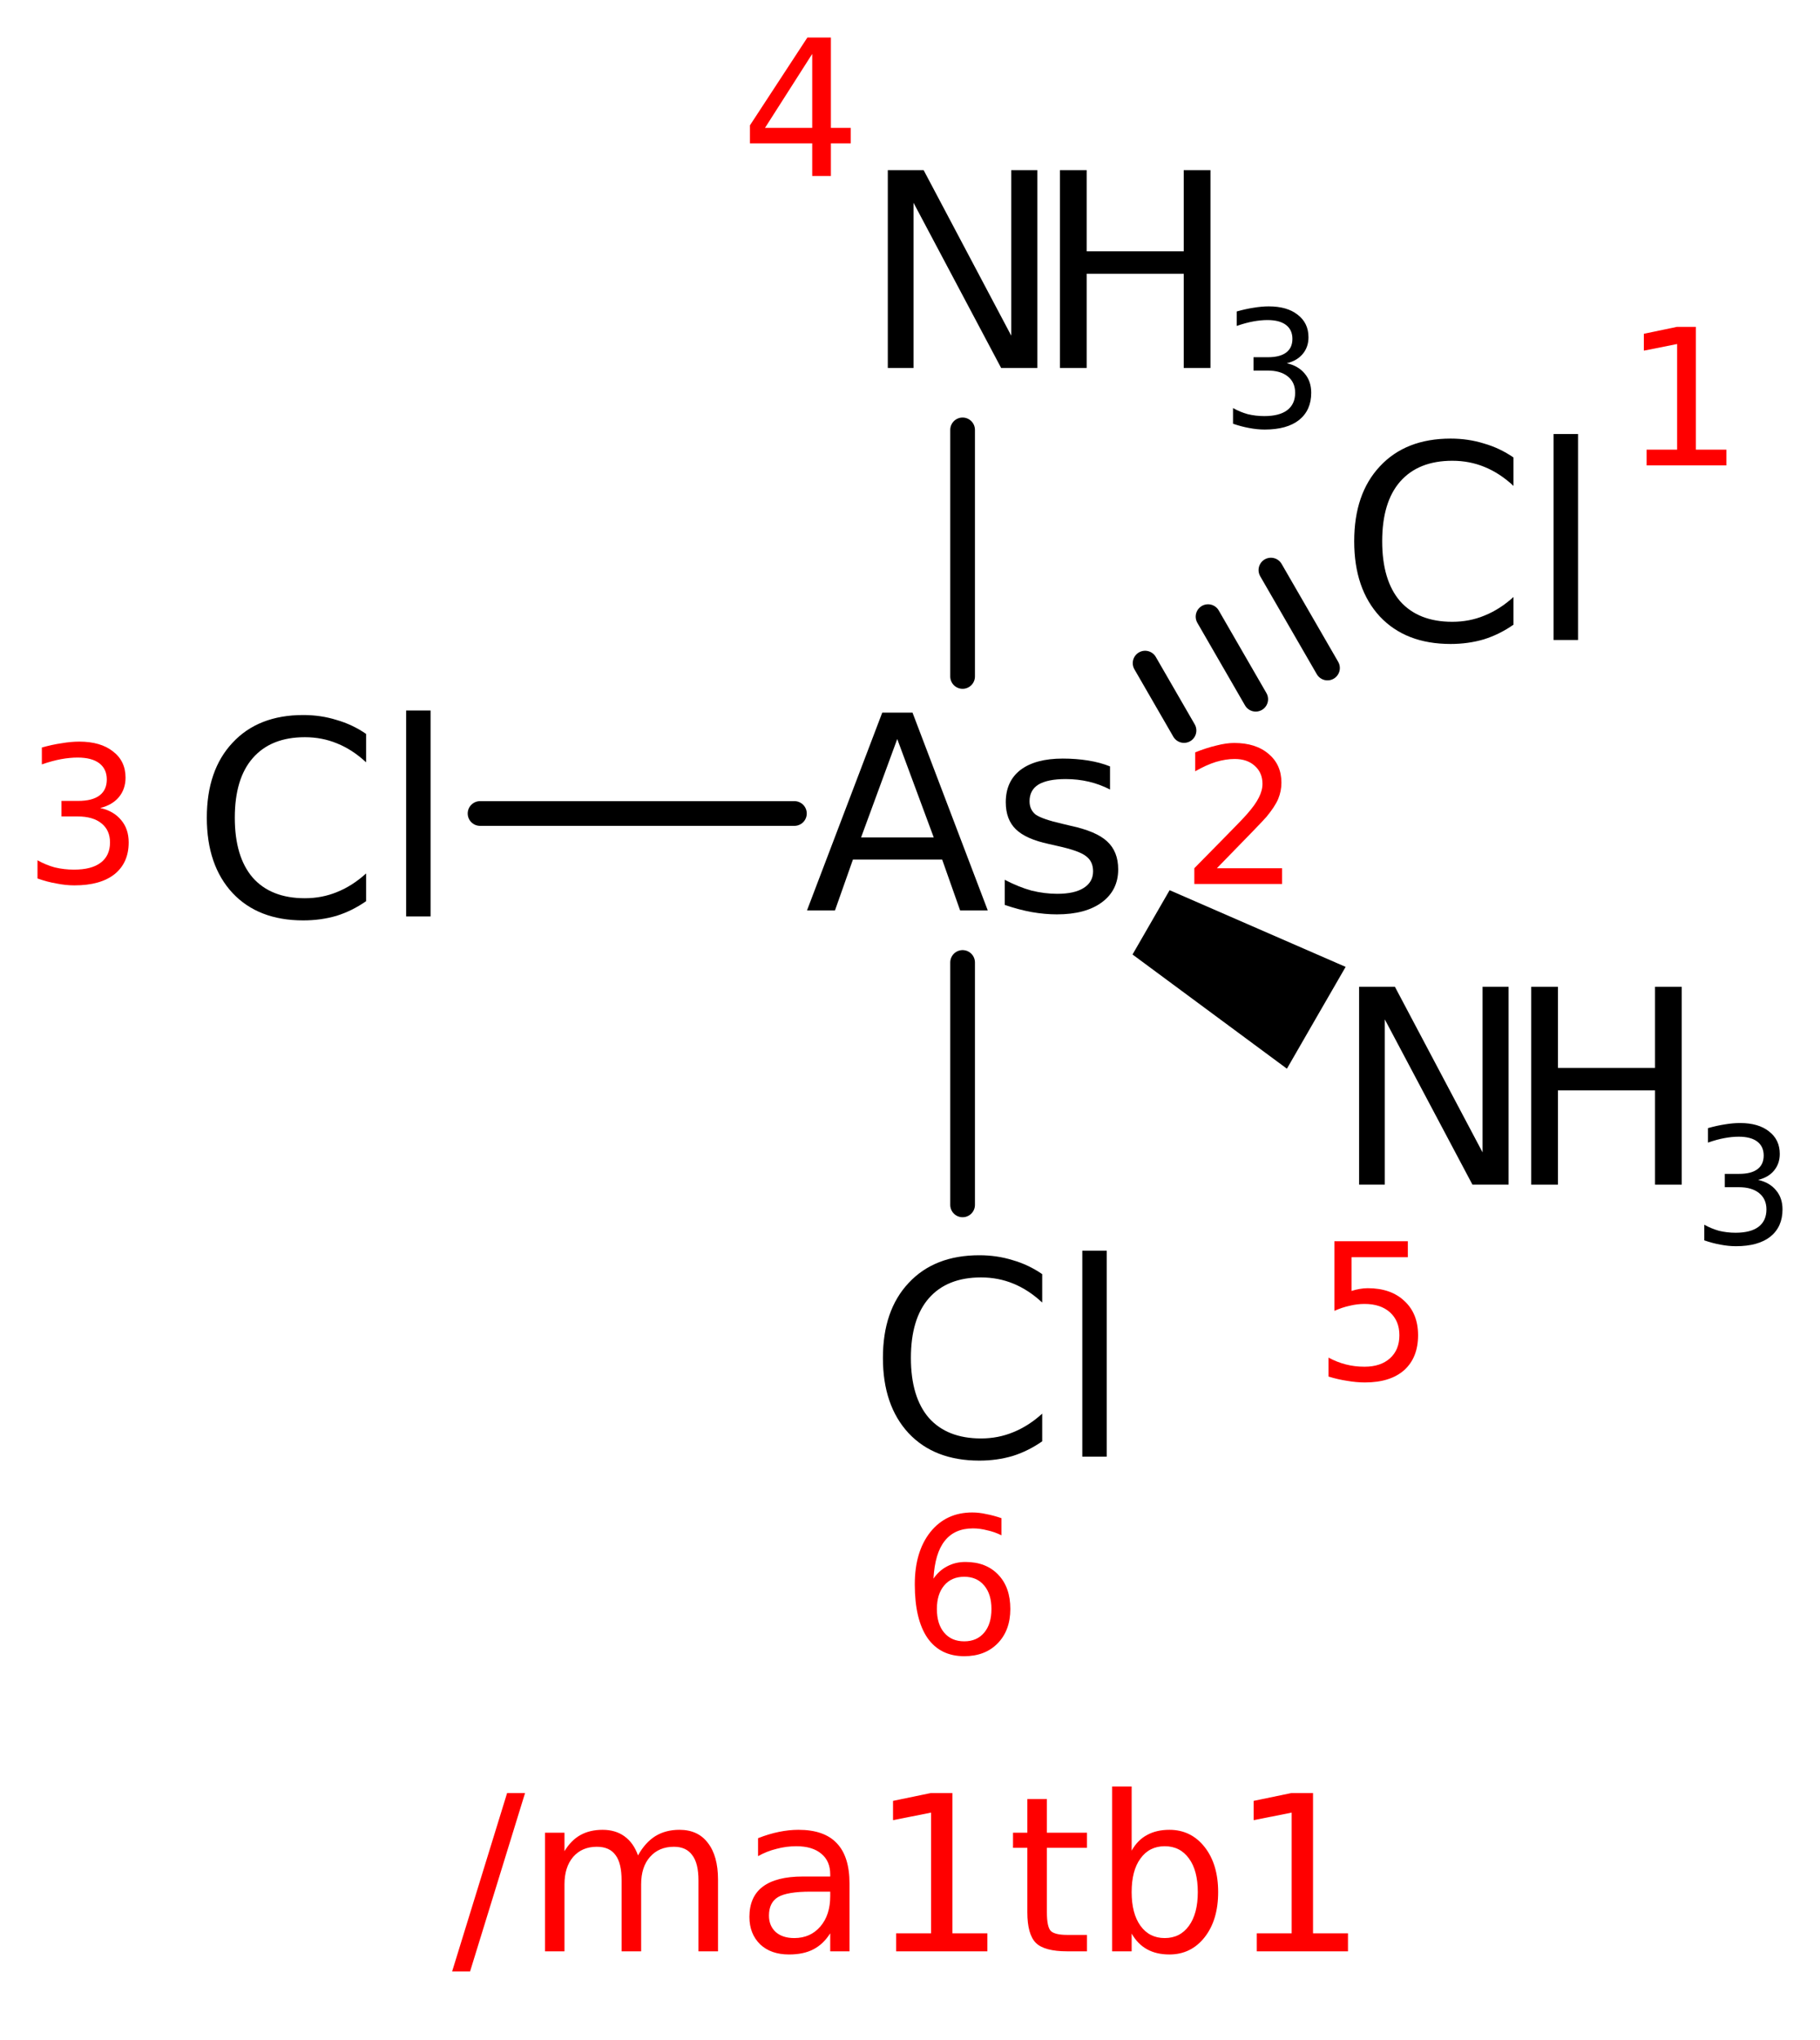 <?xml version='1.0' encoding='UTF-8'?>
<!DOCTYPE svg PUBLIC "-//W3C//DTD SVG 1.1//EN" "http://www.w3.org/Graphics/SVG/1.1/DTD/svg11.dtd">
<svg version='1.2' xmlns='http://www.w3.org/2000/svg' xmlns:xlink='http://www.w3.org/1999/xlink' width='27.183mm' height='30.456mm' viewBox='0 0 27.183 30.456'>
  <desc>Generated by the Chemistry Development Kit (http://github.com/cdk)</desc>
  <g stroke-linecap='round' stroke-linejoin='round' stroke='#000000' stroke-width='.369' fill='#000000'>
    <rect x='.0' y='.0' width='28.0' height='31.0' fill='#FFFFFF' stroke='none'/>
    <g id='mol1' class='mol'>
      <g id='mol1bnd1' class='bond'>
        <line x1='17.103' y1='9.9' x2='17.684' y2='10.906'/>
        <line x1='18.043' y1='9.206' x2='18.755' y2='10.439'/>
        <line x1='18.982' y1='8.511' x2='19.827' y2='9.973'/>
      </g>
      <line id='mol1bnd2' class='bond' x1='11.865' y1='12.145' x2='7.17' y2='12.145'/>
      <line id='mol1bnd3' class='bond' x1='14.377' y1='10.099' x2='14.377' y2='6.418'/>
      <path id='mol1bnd4' class='bond' d='M17.469 13.29l-.554 .96l2.306 1.705l.438 -.76l.439 -.76z' stroke='none'/>
      <line id='mol1bnd5' class='bond' x1='14.377' y1='14.369' x2='14.377' y2='17.988'/>
      <path id='mol1atm1' class='atom' d='M22.605 6.83v.424q-.204 -.19 -.433 -.283q-.223 -.092 -.481 -.092q-.506 -.0 -.779 .311q-.268 .307 -.268 .891q.0 .584 .268 .895q.273 .307 .779 .307q.258 -.0 .481 -.093q.229 -.092 .433 -.277v.413q-.209 .146 -.442 .219q-.234 .069 -.497 .069q-.671 -.0 -1.056 -.409q-.384 -.414 -.384 -1.124q.0 -.711 .384 -1.119q.385 -.414 1.056 -.414q.263 -.0 .497 .073q.238 .068 .442 .209zM23.204 6.48h.365v3.075h-.365v-3.075z' stroke='none'/>
      <path id='mol1atm2' class='atom' d='M13.401 11.033l-.54 1.469h1.085l-.545 -1.469zM13.177 10.639h.452l1.124 2.953h-.413l-.268 -.759h-1.333l-.268 .759h-.418l1.124 -2.953zM16.579 11.442v.345q-.151 -.078 -.316 -.117q-.166 -.039 -.346 -.039q-.272 .0 -.409 .083q-.131 .083 -.131 .248q-.0 .127 .092 .2q.098 .068 .395 .136l.121 .029q.389 .083 .55 .234q.166 .151 .166 .418q-.0 .312 -.244 .492q-.243 .18 -.671 .18q-.18 -.0 -.375 -.034q-.19 -.034 -.404 -.107v-.375q.205 .107 .399 .161q.195 .048 .385 .048q.257 .0 .394 -.087q.141 -.088 .141 -.249q-.0 -.146 -.102 -.223q-.098 -.083 -.433 -.156l-.127 -.029q-.341 -.073 -.491 -.219q-.151 -.146 -.151 -.404q-.0 -.312 .219 -.482q.224 -.17 .632 -.17q.2 -.0 .38 .029q.18 .029 .326 .088z' stroke='none'/>
      <path id='mol1atm3' class='atom' d='M5.468 10.957v.424q-.204 -.19 -.433 -.282q-.224 -.093 -.482 -.093q-.506 .0 -.778 .312q-.268 .306 -.268 .89q.0 .584 .268 .895q.272 .307 .778 .307q.258 -.0 .482 -.093q.229 -.092 .433 -.277v.414q-.209 .146 -.443 .219q-.233 .068 -.496 .068q-.672 -.0 -1.056 -.409q-.384 -.414 -.384 -1.124q-.0 -.71 .384 -1.119q.384 -.414 1.056 -.414q.263 .0 .496 .073q.239 .068 .443 .209zM6.066 10.607h.365v3.075h-.365v-3.075z' stroke='none'/>
      <g id='mol1atm4' class='atom'>
        <path d='M13.26 2.54h.535l1.309 2.472v-2.472h.389v2.954h-.54l-1.309 -2.467v2.467h-.384v-2.954z' stroke='none'/>
        <path d='M15.831 2.54h.399v1.212h1.45v-1.212h.399v2.954h-.399v-1.407h-1.45v1.407h-.399v-2.954z' stroke='none'/>
        <path d='M19.219 5.423q.172 .038 .268 .155q.097 .114 .097 .286q-.0 .26 -.181 .406q-.181 .143 -.514 .143q-.111 .0 -.231 -.023q-.117 -.021 -.242 -.064v-.234q.102 .058 .219 .091q.12 .029 .248 .029q.225 -.0 .342 -.088q.119 -.09 .119 -.26q.0 -.157 -.111 -.245q-.108 -.087 -.303 -.087h-.208v-.199h.216q.179 -.0 .272 -.07q.093 -.07 .093 -.204q.0 -.135 -.096 -.208q-.096 -.073 -.277 -.073q-.1 .0 -.213 .021q-.111 .02 -.246 .067v-.216q.135 -.038 .254 -.056q.12 -.02 .225 -.02q.275 -.0 .432 .125q.161 .123 .161 .336q-.0 .146 -.085 .248q-.085 .103 -.239 .14z' stroke='none'/>
      </g>
      <g id='mol1atm5' class='atom'>
        <path d='M20.299 14.732h.535l1.309 2.472v-2.472h.389v2.954h-.54l-1.309 -2.467v2.467h-.384v-2.954z' stroke='none'/>
        <path d='M22.87 14.732h.399v1.212h1.45v-1.212h.399v2.954h-.399v-1.407h-1.45v1.407h-.399v-2.954z' stroke='none'/>
        <path d='M26.258 17.615q.172 .038 .268 .155q.097 .114 .097 .286q-.0 .26 -.181 .406q-.181 .143 -.514 .143q-.111 .0 -.231 -.023q-.117 -.021 -.242 -.064v-.234q.102 .058 .219 .091q.12 .029 .248 .029q.225 -.0 .342 -.088q.119 -.09 .119 -.26q.0 -.157 -.111 -.245q-.108 -.087 -.303 -.087h-.208v-.199h.216q.179 -.0 .272 -.07q.093 -.07 .093 -.204q.0 -.135 -.096 -.208q-.096 -.073 -.277 -.073q-.1 .0 -.213 .021q-.111 .02 -.246 .067v-.216q.135 -.038 .254 -.056q.12 -.02 .225 -.02q.275 -.0 .432 .125q.161 .123 .161 .336q-.0 .146 -.085 .248q-.084 .103 -.239 .14z' stroke='none'/>
      </g>
      <path id='mol1atm6' class='atom' d='M15.566 19.022v.424q-.204 -.19 -.433 -.283q-.224 -.092 -.481 -.092q-.506 -.0 -.779 .311q-.268 .307 -.268 .891q.0 .584 .268 .895q.273 .307 .779 .307q.257 -.0 .481 -.093q.229 -.092 .433 -.277v.413q-.209 .146 -.442 .219q-.234 .069 -.497 .069q-.671 -.0 -1.056 -.409q-.384 -.414 -.384 -1.124q-.0 -.711 .384 -1.119q.385 -.414 1.056 -.414q.263 -.0 .497 .073q.238 .068 .442 .209zM16.165 18.672h.365v3.075h-.365v-3.075z' stroke='none'/>
      <path class='annotation' d='M24.593 6.713h.456v-1.577l-.497 .099v-.252l.494 -.103h.283v1.833h.456v.235h-1.192v-.235z' stroke='none' fill='#FF0000'/>
      <path class='annotation' d='M18.175 12.962h.974v.235h-1.311v-.235q.16 -.163 .432 -.439q.276 -.279 .348 -.361q.133 -.15 .184 -.256q.054 -.105 .054 -.204q.0 -.167 -.116 -.269q-.112 -.102 -.299 -.102q-.133 -.0 -.28 .044q-.143 .044 -.31 .14v-.283q.171 -.068 .317 -.102q.147 -.038 .266 -.038q.324 .0 .514 .164q.191 .16 .191 .429q.0 .126 -.048 .242q-.047 .112 -.173 .265q-.034 .041 -.222 .235q-.184 .191 -.521 .535z' stroke='none' fill='#FF0000'/>
      <path class='annotation' d='M1.497 12.063q.201 .044 .313 .181q.112 .132 .112 .333q.0 .303 -.211 .474q-.211 .167 -.599 .167q-.13 -.0 -.269 -.028q-.137 -.023 -.283 -.075v-.272q.119 .068 .255 .106q.14 .034 .29 .034q.262 -.0 .398 -.103q.14 -.105 .14 -.303q.0 -.184 -.129 -.286q-.126 -.102 -.355 -.102h-.241v-.232h.252q.207 .0 .316 -.081q.109 -.082 .109 -.239q.0 -.156 -.112 -.242q-.112 -.085 -.324 -.085q-.115 .0 -.248 .024q-.13 .024 -.286 .078v-.252q.156 -.044 .296 -.064q.14 -.024 .262 -.024q.32 -.0 .504 .146q.188 .143 .188 .392q-.0 .17 -.099 .29q-.099 .119 -.279 .163z' stroke='none' fill='#FF0000'/>
      <path class='annotation' d='M12.131 .805l-.705 1.104h.705v-1.104zM12.059 .56h.351v1.349h.296v.231h-.296v.488h-.279v-.488h-.93v-.269l.858 -1.311z' stroke='none' fill='#FF0000'/>
      <path class='annotation' d='M19.93 18.531h1.097v.238h-.841v.504q.061 -.02 .122 -.03q.062 -.011 .12 -.011q.347 .0 .548 .191q.204 .188 .204 .511q.0 .334 -.207 .521q-.208 .184 -.586 .184q-.13 .0 -.266 -.024q-.136 -.02 -.279 -.064v-.283q.126 .068 .259 .102q.132 .034 .279 .034q.242 .0 .381 -.126q.14 -.126 .14 -.344q.0 -.214 -.14 -.341q-.139 -.126 -.381 -.126q-.112 .0 -.225 .028q-.109 .024 -.225 .075v-1.039z' stroke='none' fill='#FF0000'/>
      <path class='annotation' d='M14.402 23.54q-.191 .0 -.3 .13q-.109 .129 -.109 .351q.0 .225 .109 .354q.109 .129 .3 .129q.188 .0 .297 -.129q.109 -.129 .109 -.354q-.0 -.222 -.109 -.351q-.109 -.13 -.297 -.13zM14.957 22.665v.256q-.105 -.052 -.214 -.075q-.106 -.028 -.211 -.028q-.276 .0 -.423 .188q-.146 .184 -.167 .562q.082 -.12 .205 -.184q.122 -.065 .272 -.065q.31 .0 .491 .191q.18 .187 .18 .511q.0 .32 -.19 .514q-.188 .191 -.498 .191q-.361 -.0 -.552 -.276q-.187 -.276 -.187 -.797q.0 -.487 .232 -.78q.235 -.293 .626 -.293q.103 -.0 .208 .024q.109 .02 .228 .061z' stroke='none' fill='#FF0000'/>
    </g>
    <g class='title mol1'>
      <path d='M7.574 26.769h.268l-.821 2.663h-.268l.821 -2.663zM9.529 27.7q.109 -.195 .261 -.289q.152 -.093 .358 -.093q.277 .0 .424 .195q.152 .194 .152 .549v1.07h-.292v-1.059q.0 -.257 -.093 -.377q-.09 -.125 -.273 -.125q-.225 .0 -.358 .152q-.132 .148 -.132 .409v1.0h-.292v-1.059q.0 -.257 -.09 -.377q-.089 -.125 -.28 -.125q-.222 .0 -.354 .152q-.129 .152 -.129 .409v1.0h-.291v-1.771h.291v.276q.098 -.163 .238 -.241q.14 -.078 .331 -.078q.194 .0 .327 .097q.136 .098 .202 .285zM12.108 28.241q-.35 -.0 -.487 .081q-.136 .082 -.136 .277q.0 .152 .101 .245q.102 .09 .277 .09q.241 -.0 .389 -.172q.148 -.171 .148 -.455v-.066h-.292zM12.688 28.12v1.012h-.288v-.269q-.101 .16 -.249 .238q-.148 .078 -.366 .078q-.273 -.0 -.432 -.152q-.16 -.156 -.16 -.409q.0 -.3 .199 -.451q.202 -.152 .599 -.152h.409v-.031q.0 -.199 -.132 -.308q-.133 -.113 -.374 -.113q-.152 .0 -.296 .039q-.144 .035 -.276 .109v-.268q.159 -.063 .311 -.094q.152 -.031 .292 -.031q.385 .0 .572 .199q.191 .198 .191 .603zM13.384 28.863h.522v-1.802l-.568 .113v-.288l.564 -.117h.323v2.094h.522v.269h-1.363v-.269zM15.636 26.859v.502h.599v.226h-.599v.961q-.0 .218 .058 .28q.062 .059 .245 .059h.296v.245h-.296q-.338 .0 -.467 -.125q-.128 -.128 -.128 -.459v-.961h-.214v-.226h.214v-.502h.292zM17.89 28.248q.0 -.323 -.132 -.502q-.132 -.183 -.362 -.183q-.23 .0 -.362 .183q-.132 .179 -.132 .502q-.0 .32 .132 .503q.132 .183 .362 .183q.23 -.0 .362 -.183q.132 -.183 .132 -.503zM16.902 27.629q.089 -.159 .229 -.233q.14 -.078 .335 -.078q.323 .0 .526 .257q.202 .257 .202 .673q-.0 .417 -.202 .674q-.203 .257 -.526 .257q-.195 -.0 -.335 -.078q-.14 -.078 -.229 -.234v.265h-.292v-2.46h.292v.957zM18.771 28.863h.521v-1.802l-.568 .113v-.288l.564 -.117h.323v2.094h.522v.269h-1.362v-.269z' stroke='none' fill='#FF0000'/>
    </g>
  </g>
</svg>
